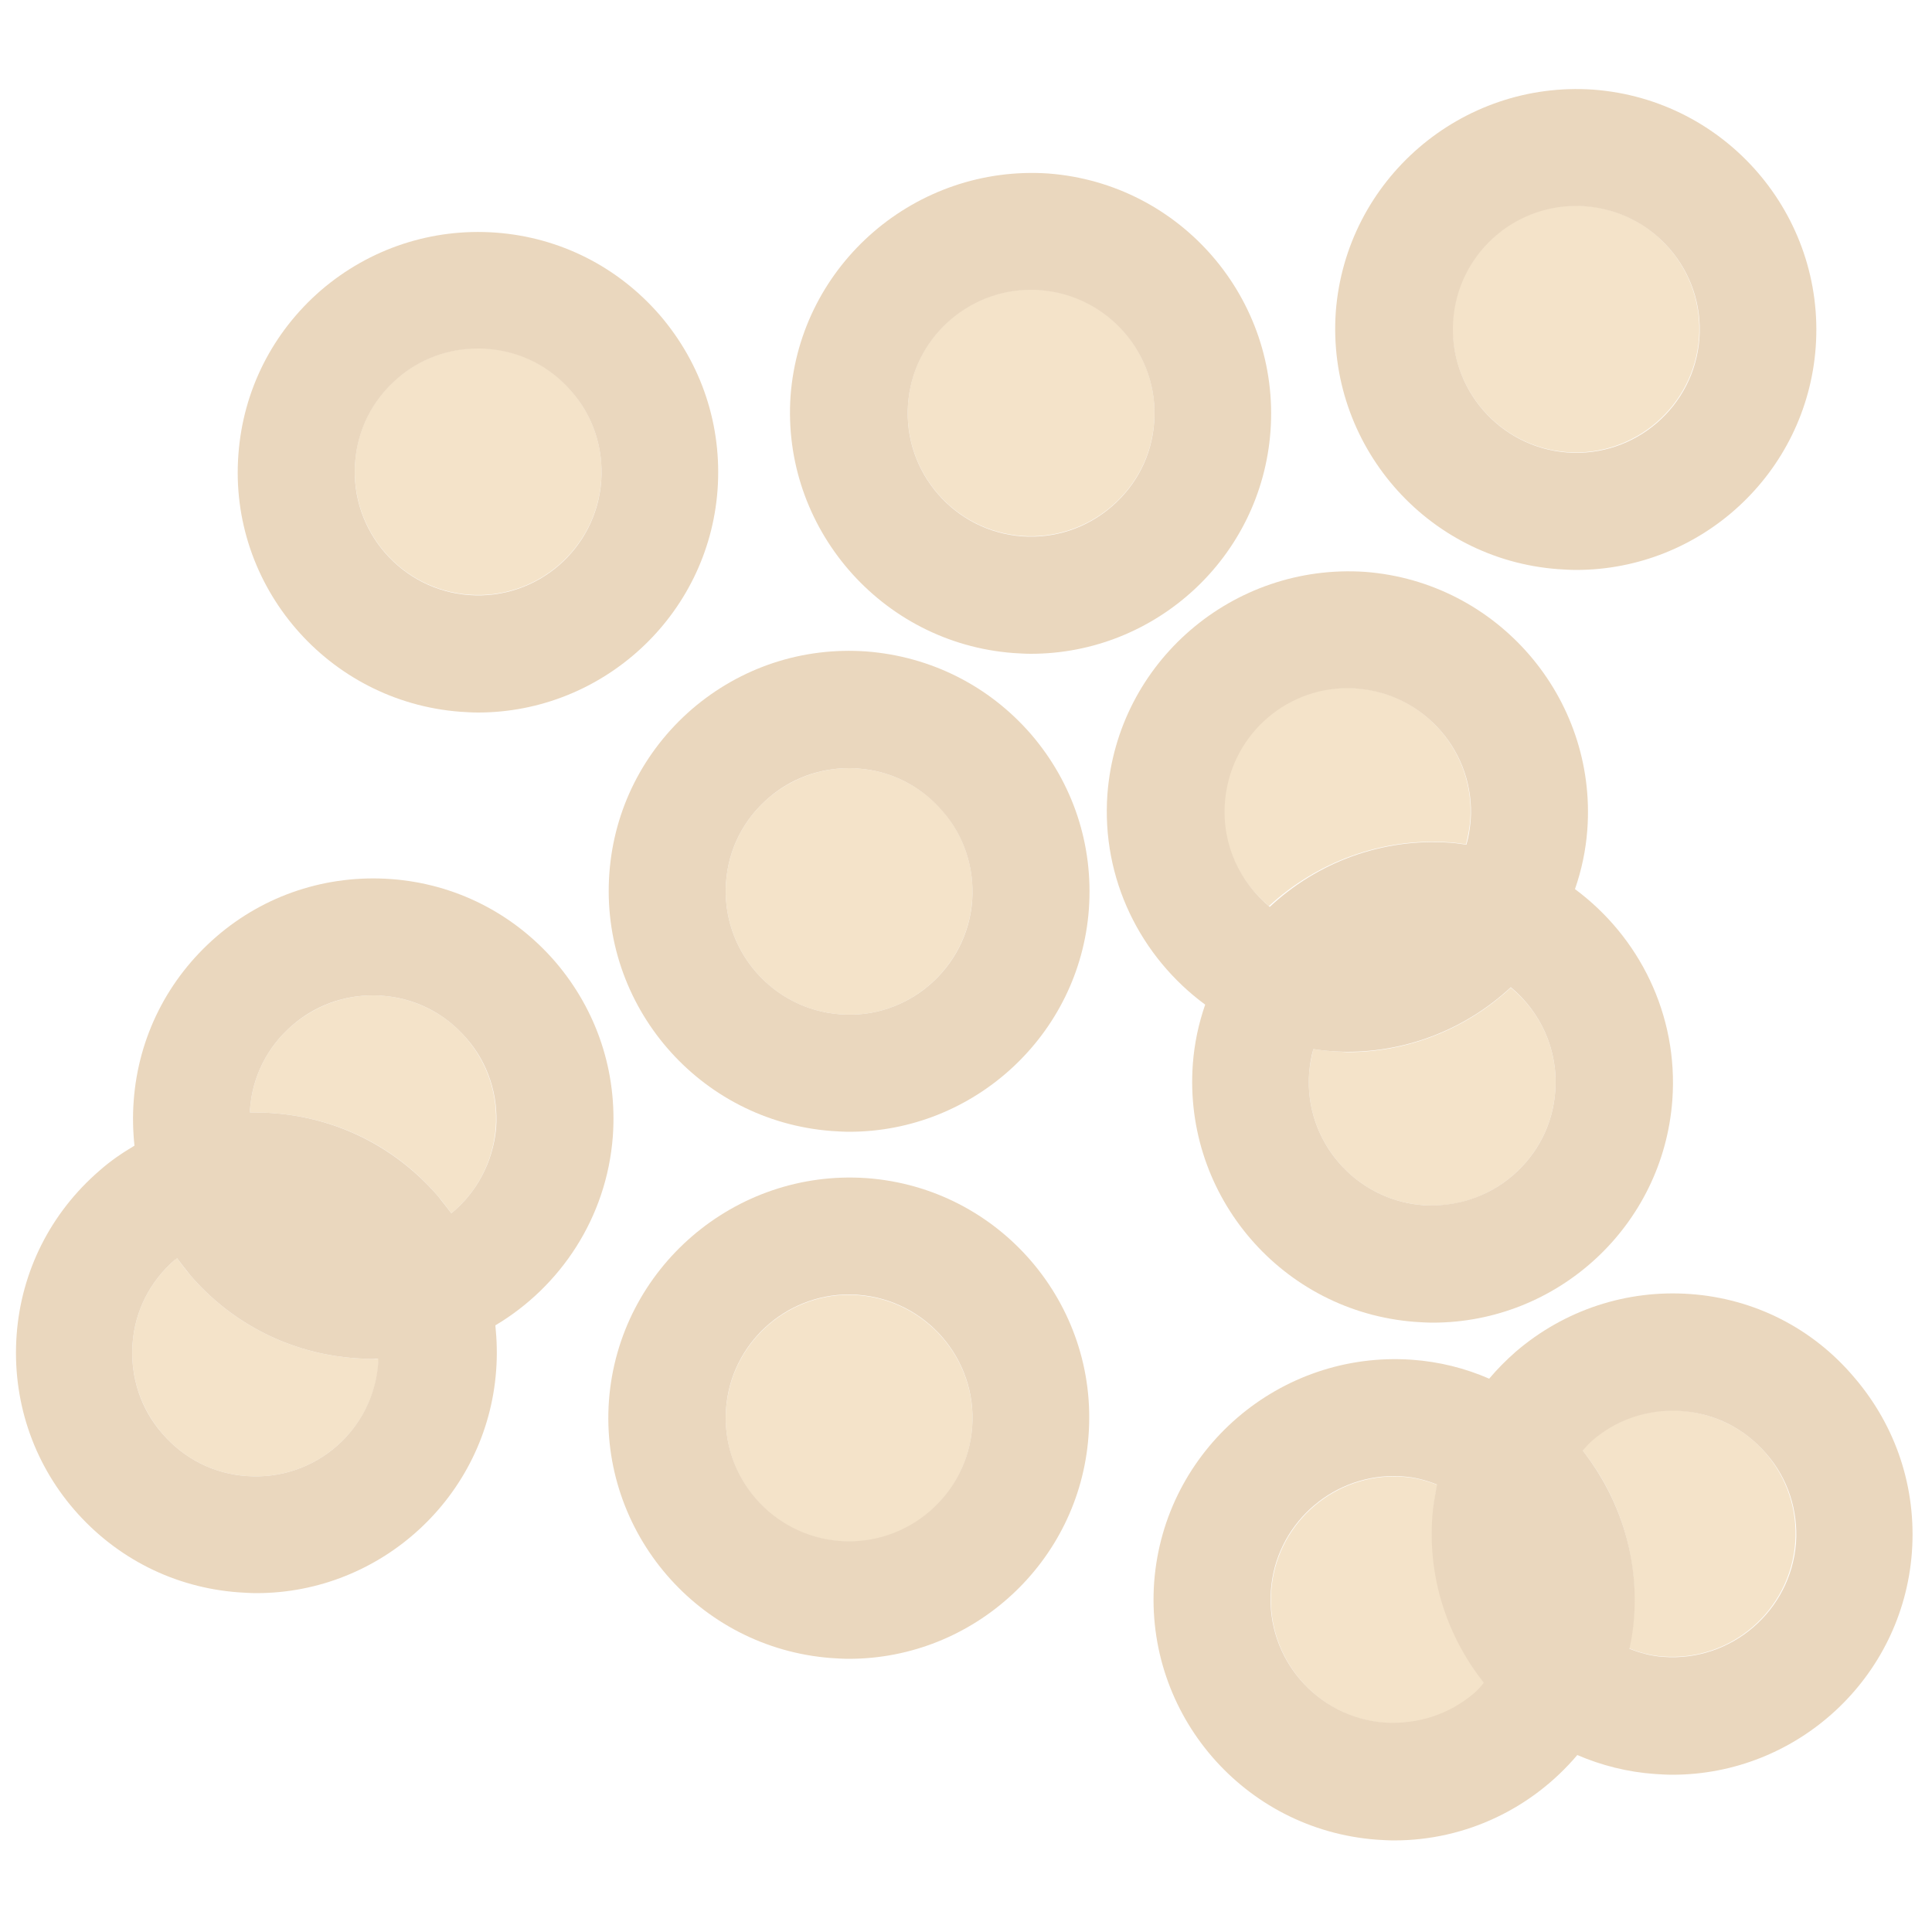 <?xml version="1.0" encoding="utf-8"?>
<!-- Generator: Adobe Illustrator 26.0.3, SVG Export Plug-In . SVG Version: 6.00 Build 0)  -->
<svg version="1.1" id="Calque_1" xmlns="http://www.w3.org/2000/svg" xmlns:xlink="http://www.w3.org/1999/xlink" x="0px" y="0px"
	 viewBox="0 0 500 500" style="enable-background:new 0 0 500 500;" xml:space="preserve">
<g id="quinoa">
	<path style="fill:#F4E3C9;" d="M98.9,257.7c-0.8-0.1-1.6-0.1-2.4-0.1c-7.6,0-14.9,2.7-20.8,7.7c-6.5,5.6-10.4,13.3-11,21.8
		c0,0.3,0,0.5,0,0.8c2,0,4,0,6.1,0.2c16.6,1.2,31.7,8.8,42.5,21.4c1.2,1.4,2.4,3,3.5,4.5c6.5-5.3,10.8-13.2,11.5-22.2
		c0.6-8.5-2.1-16.7-7.7-23.2C115.1,262.2,107.3,258.3,98.9,257.7z"/>
	<path style="fill:#F4E3C9;" d="M222.1,335.2c-0.8-0.1-1.6-0.1-2.4-0.1c-16.5,0-30.6,12.8-31.8,29.6c-1.3,17.5,11.9,32.9,29.5,34.2
		c17.5,1.4,32.9-11.9,34.2-29.5C252.9,351.8,239.6,336.5,222.1,335.2z"/>
	<path style="fill:#F4E3C9;" d="M222.1,198.9c-0.8-0.1-1.6-0.1-2.4-0.1c-7.6,0-14.9,2.7-20.8,7.7c-6.5,5.6-10.4,13.3-11,21.8
		c-1.3,17.5,11.9,32.9,29.5,34.2c17.5,1.4,32.9-11.9,34.2-29.5c0.6-8.5-2.1-16.7-7.7-23.2C238.3,203.4,230.6,199.5,222.1,198.9z"/>
	<path style="fill:#F4E3C9;" d="M405.5,117c17.5,1.3,32.9-11.9,34.2-29.5c1.3-17.5-11.9-32.9-29.5-34.2c-0.8-0.1-1.6-0.1-2.4-0.1
		c-16.5,0-30.6,12.8-31.8,29.6C374.8,100.4,388,115.7,405.5,117z"/>
	<path style="fill:#F4E3C9;" d="M264.5,138.7c8.4,0.6,16.7-2.1,23.2-7.7c6.5-5.6,10.4-13.3,11-21.8l0,0
		c1.3-17.5-11.9-32.9-29.5-34.2c-0.8-0.1-1.6-0.1-2.4-0.1c-16.5,0-30.6,12.8-31.8,29.6C233.7,122.1,246.9,137.4,264.5,138.7z"/>
	<path style="fill:#F4E3C9;" d="M121.4,153.9c17.6,1.3,32.9-11.9,34.2-29.5c0.6-8.5-2.1-16.7-7.7-23.2c-5.6-6.5-13.3-10.4-21.8-11
		c-0.8-0.1-1.6-0.1-2.4-0.1c-7.6,0-14.9,2.7-20.8,7.7c-6.5,5.6-10.4,13.3-11,21.8C90.6,137.3,103.8,152.6,121.4,153.9z"/>
	<path style="fill:#F4E3C9;" d="M96.5,351.7c-1.5,0-3.1-0.1-4.6-0.2c-16.6-1.2-31.7-8.8-42.6-21.4c-1.2-1.4-2.4-3-3.5-4.5
		c-0.2,0.1-0.4,0.2-0.5,0.4c-6.5,5.6-10.4,13.3-11,21.8s2.1,16.7,7.7,23.2s13.3,10.4,21.8,11c17.7,1.3,32.9-11.9,34.2-29.5
		c0-0.3,0-0.6,0-0.9C97.5,351.7,97,351.7,96.5,351.7z"/>
	<path style="fill:#F4E3C9;" d="M375.3,218c1.4,0.1,2.8,0.3,4.1,0.5c0.5-2,0.9-4,1.1-6.2c1.3-17.5-11.9-32.9-29.5-34.2
		c-0.8-0.1-1.6-0.1-2.4-0.1c-16.5,0-30.6,12.8-31.8,29.6c-0.8,10.7,3.9,20.5,11.6,26.9C340.7,223.2,357.4,216.7,375.3,218z"/>
	<path style="fill:#F4E3C9;" d="M344.1,272c-1.4-0.1-2.8-0.3-4.2-0.5c-0.5,2-0.9,4-1.1,6.2c-1.3,17.5,11.9,32.9,29.5,34.2
		c8.5,0.6,16.7-2.1,23.2-7.7s10.4-13.3,11-21.8l0,0c0.8-10.7-3.8-20.5-11.5-26.8c-11.2,10.4-26.1,16.7-42.3,16.7
		C347.2,272.2,345.7,272.1,344.1,272z"/>
	<path style="fill:#F4E3C9;" d="M372,384.3c-2.8-1.1-5.7-1.9-8.8-2.1c-0.8-0.1-1.6-0.1-2.4-0.1c-16.5,0-30.6,12.8-31.8,29.6
		c-1.3,17.5,11.9,32.9,29.5,34.2c8.5,0.6,16.7-2.1,23.2-7.7c0.9-0.8,1.7-1.7,2.5-2.6c-9.7-12.3-14.5-27.5-13.3-43.2
		C371,389.6,371.4,386.9,372,384.3z"/>
	<path style="fill:#F4E3C9;" d="M435.2,365.1c-0.8-0.1-1.6-0.1-2.4-0.1c-7.6,0-14.9,2.7-20.8,7.7c-0.9,0.8-1.7,1.7-2.5,2.6
		c9.4,11.8,14.5,27,13.3,43.2c-0.2,2.8-0.7,5.5-1.2,8.1c2.8,1.1,5.7,1.9,8.8,2.1c17.6,1.3,32.9-11.9,34.2-29.5
		c0.6-8.5-2.1-16.7-7.7-23.2C451.5,369.7,443.7,365.8,435.2,365.1z"/>
	<path style="fill:#EAD7BE;" d="M158.6,294.1c1.2-16.6-4.1-32.6-14.9-45.2c-10.9-12.6-26-20.2-42.5-21.4
		c-16.6-1.2-32.7,4.1-45.2,14.9c-12.6,10.9-20.2,26-21.4,42.5c-0.3,3.9-0.2,7.8,0.2,11.6c-3.2,1.9-6.3,4-9.1,6.5
		c-12.6,10.9-20.2,26-21.4,42.5c-1.2,16.6,4.1,32.7,14.9,45.2c10.9,12.6,26,20.2,42.6,21.4c1.6,0.1,3.1,0.2,4.6,0.2
		c32.2,0,59.6-25,62-57.6c0.3-3.9,0.2-7.8-0.2-11.7C145,333,157,315.2,158.6,294.1z M63.8,382c-8.5-0.6-16.2-4.5-21.8-11
		c-5.6-6.4-8.3-14.7-7.7-23.2s4.5-16.2,11-21.8c0.2-0.1,0.4-0.2,0.5-0.4c1.1,1.5,2.3,3,3.5,4.5c10.9,12.6,26,20.2,42.6,21.4
		c1.6,0.1,3.1,0.2,4.6,0.2c0.5,0,0.9-0.1,1.4-0.1c0,0.3,0,0.6,0,0.9C96.7,370.1,81.5,383.3,63.8,382z M116.8,314
		c-1.1-1.5-2.3-3-3.5-4.5c-10.9-12.6-26-20.2-42.5-21.4c-2-0.2-4-0.2-6.1-0.2c0-0.3,0-0.5,0-0.8c0.6-8.5,4.5-16.2,11-21.8
		c5.8-5,13.1-7.7,20.8-7.7c0.8,0,1.6,0,2.4,0.1c8.5,0.6,16.2,4.5,21.8,11c5.6,6.4,8.3,14.7,7.7,23.2
		C127.6,300.8,123.3,308.7,116.8,314z"/>
	<path style="fill:#EAD7BE;" d="M224.3,304.9c-34.1-2.4-64.1,23.3-66.7,57.5c-2.5,34.2,23.2,64.1,57.5,66.7c1.6,0.1,3.1,0.2,4.6,0.2
		c32.2,0,59.6-25,62-57.6C284.4,337.4,258.6,307.4,224.3,304.9z M217.4,398.8c-17.5-1.3-30.8-16.6-29.5-34.2
		c1.2-16.8,15.3-29.6,31.8-29.6c0.8,0,1.6,0,2.4,0.1c17.5,1.3,30.8,16.6,29.5,34.2C250.3,386.9,234.9,400.1,217.4,398.8z"/>
	<path style="fill:#EAD7BE;" d="M224.3,168.6c-16.6-1.2-32.6,4.1-45.2,14.9c-12.6,10.9-20.2,26-21.4,42.5
		c-2.5,34.2,23.2,64.1,57.5,66.7c1.6,0.1,3.1,0.2,4.6,0.2c32.2,0,59.6-25,62-57.6c1.2-16.6-4.1-32.6-14.9-45.2
		C256,177.5,240.9,169.9,224.3,168.6z M217.4,262.5c-17.5-1.3-30.8-16.6-29.5-34.2c0.6-8.5,4.5-16.2,11-21.8
		c5.8-5,13.1-7.7,20.8-7.7c0.8,0,1.6,0,2.4,0.1c8.5,0.6,16.2,4.5,21.8,11c5.6,6.4,8.3,14.7,7.7,23.2
		C250.3,250.6,234.9,263.9,217.4,262.5z"/>
	<path style="fill:#EAD7BE;" d="M262.2,169c1.6,0.1,3.1,0.2,4.6,0.2c32.3,0,59.6-25,62-57.6c2.5-34.2-23.2-64.1-57.5-66.7
		c-34.1-2.3-64.1,23.3-66.7,57.5C202.2,136.5,228,166.4,262.2,169z M266.8,75c0.8,0,1.6,0,2.4,0.1c17.5,1.3,30.8,16.6,29.5,34.2l0,0
		c-0.6,8.5-4.5,16.2-11,21.8s-14.7,8.3-23.2,7.7c-17.5-1.3-30.8-16.6-29.5-34.2C236.2,87.8,250.3,75,266.8,75z"/>
	<path style="fill:#EAD7BE;" d="M403.3,147.3c1.6,0.1,3.1,0.2,4.6,0.2c32.3,0,59.6-25,62-57.6c2.5-34.2-23.2-64.1-57.5-66.7
		c-34.2-2.4-64.1,23.3-66.7,57.5C343.3,114.9,369,144.8,403.3,147.3z M407.9,53.3c0.8,0,1.6,0,2.4,0.1c17.5,1.3,30.8,16.6,29.5,34.2
		s-16.6,30.8-34.2,29.5c-17.5-1.3-30.8-16.6-29.5-34.2C377.3,66.1,391.3,53.3,407.9,53.3z"/>
	<path style="fill:#EAD7BE;" d="M437.5,334.9c-16.5-1.2-32.6,4.1-45.2,14.9c-2.5,2.2-4.8,4.5-6.9,7c-6.2-2.7-12.9-4.4-20-4.9
		c-34.2-2.4-64.1,23.3-66.7,57.5c-2.5,34.2,23.2,64.1,57.5,66.7c1.6,0.1,3.1,0.2,4.6,0.2c18.8,0,35.9-8.5,47.4-22.1
		c6.3,2.7,13,4.4,20,4.9c1.6,0.1,3.1,0.2,4.6,0.2c32.3,0,59.6-25,62-57.6c1.2-16.6-4.1-32.6-14.9-45.2
		C469.1,343.7,454,336.1,437.5,334.9z M381.6,438.1c-6.5,5.6-14.7,8.2-23.2,7.7c-17.5-1.3-30.8-16.6-29.5-34.2
		c1.2-16.8,15.3-29.6,31.8-29.6c0.8,0,1.6,0,2.4,0.1c3.1,0.2,6,1,8.8,2.1c-0.5,2.7-1,5.3-1.2,8.1c-1.2,15.7,3.6,30.9,13.3,43.2
		C383.3,436.4,382.5,437.3,381.6,438.1z M430.5,428.8c-3.1-0.2-6-1-8.8-2.1c0.6-2.7,1-5.3,1.2-8.1c1.2-16.2-4-31.3-13.3-43.2
		c0.8-0.9,1.6-1.8,2.5-2.6c5.8-5,13.1-7.7,20.8-7.7c0.8,0,1.6,0,2.4,0.1c8.5,0.6,16.2,4.5,21.8,11c5.6,6.4,8.3,14.7,7.7,23.2
		C463.4,416.9,448.1,430.1,430.5,428.8z"/>
	<path style="fill:#EAD7BE;" d="M119.1,184.2c1.6,0.1,3.1,0.2,4.6,0.2c32.2,0,59.6-25,62-57.6c1.2-16.6-4.1-32.6-14.9-45.2
		c-10.9-12.6-26-20.2-42.5-21.4s-32.6,4.1-45.2,14.9c-12.6,10.9-20.2,26-21.4,42.5C59.1,151.7,84.9,181.6,119.1,184.2z M102.9,97.9
		c5.8-5,13.1-7.7,20.8-7.7c0.8,0,1.6,0,2.4,0.1c8.5,0.6,16.2,4.5,21.8,11c5.6,6.4,8.3,14.7,7.7,23.2c-1.3,17.6-16.6,30.8-34.2,29.5
		c-17.5-1.3-30.8-16.6-29.5-34.2C92.5,111.2,96.4,103.5,102.9,97.9z"/>
	<path style="fill:#EAD7BE;" d="M311.9,260c-1.7,4.9-2.8,10-3.2,15.4c-2.5,34.2,23.2,64.1,57.5,66.7c1.6,0.1,3.1,0.2,4.6,0.2
		c32.3,0,59.6-25,62-57.6c1.6-22.1-8.6-42.3-25.2-54.6c1.7-4.9,2.8-10,3.2-15.4l0,0c2.5-34.2-23.3-64.1-57.5-66.7
		c-34.2-2.3-64.1,23.3-66.7,57.5C285,227.5,295.2,247.7,311.9,260z M402.5,282.4L402.5,282.4c-0.6,8.5-4.5,16.2-11,21.8
		c-6.5,5.6-14.7,8.2-23.2,7.7c-17.5-1.3-30.8-16.6-29.5-34.2c0.2-2.1,0.5-4.2,1.1-6.2c1.4,0.2,2.7,0.4,4.2,0.5
		c1.6,0.1,3.1,0.2,4.6,0.2c16.2,0,31.1-6.3,42.3-16.7C398.7,261.9,403.3,271.7,402.5,282.4z M348.7,178.1c0.8,0,1.6,0,2.4,0.1
		c17.5,1.3,30.8,16.6,29.5,34.2c-0.2,2.1-0.5,4.2-1.1,6.2c-1.4-0.2-2.7-0.4-4.1-0.5c-17.9-1.3-34.6,5.2-46.8,16.6
		c-7.7-6.4-12.4-16.2-11.6-26.9C318.2,190.9,332.2,178.1,348.7,178.1z"/>
</g>
</svg>
